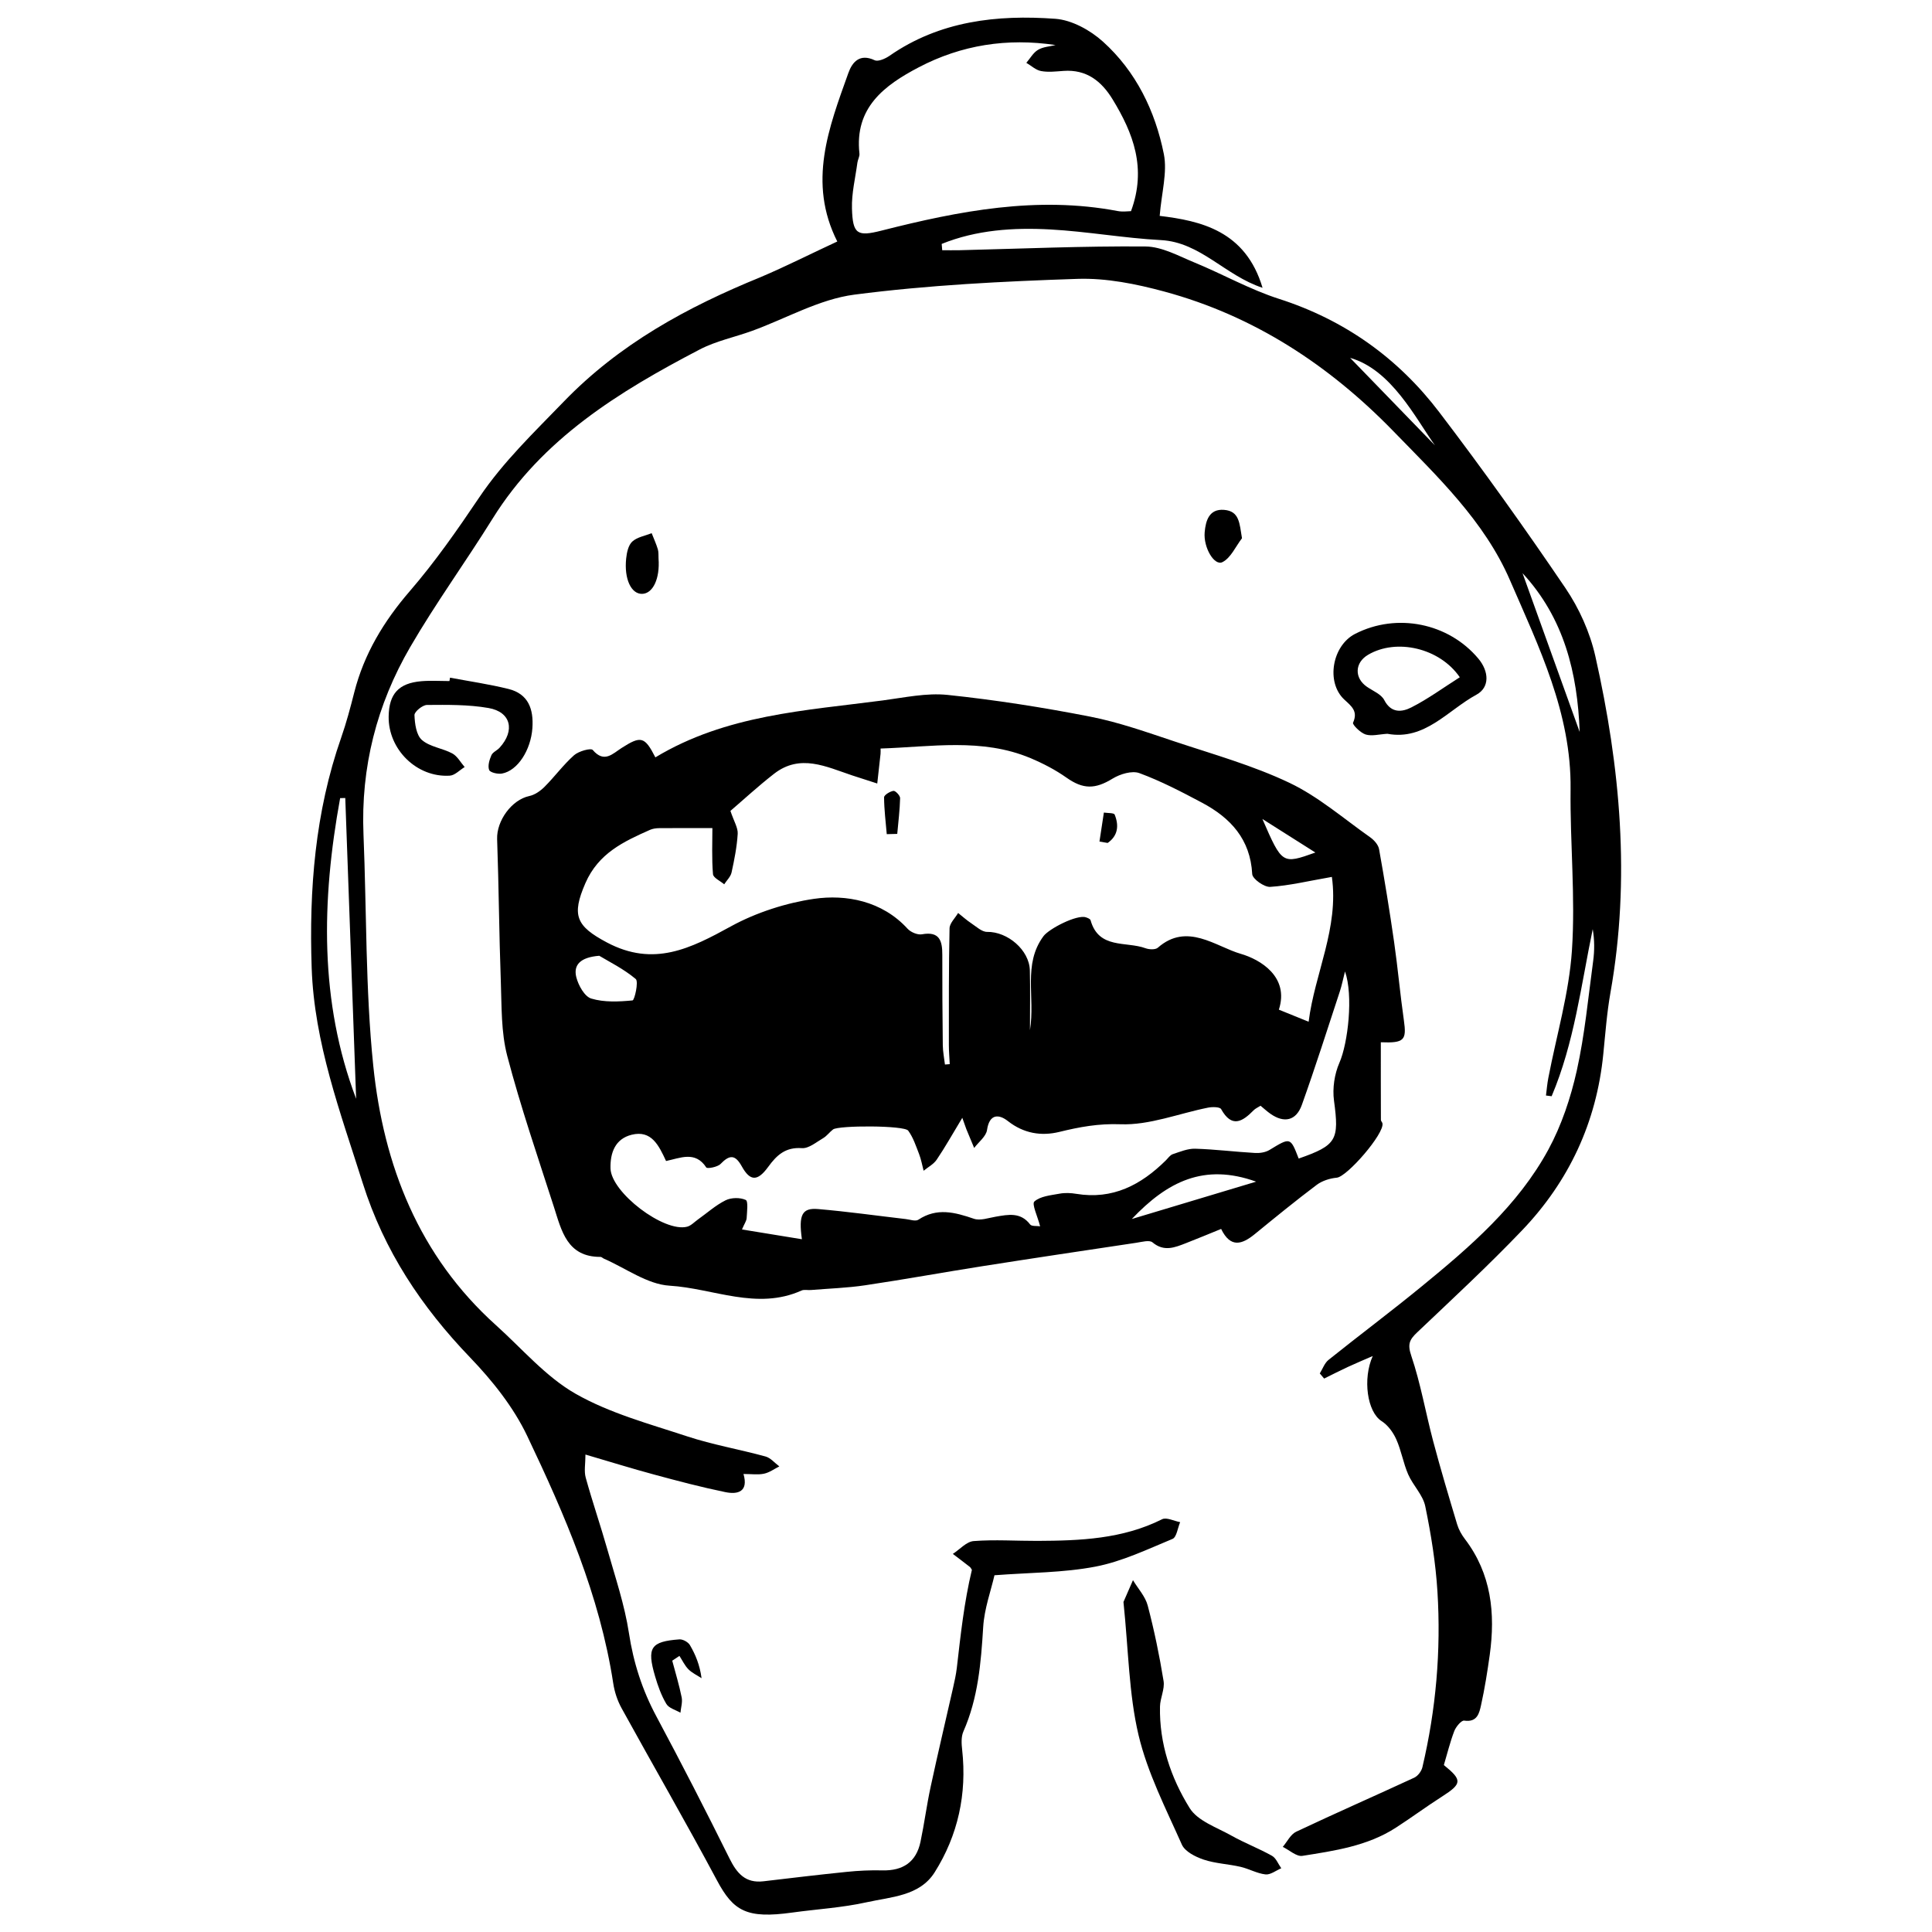 <?xml version="1.0" encoding="utf-8"?>
<!-- Generator: Adobe Illustrator 26.5.2, SVG Export Plug-In . SVG Version: 6.00 Build 0)  -->
<svg version="1.1" id="レイヤー_1" xmlns="http://www.w3.org/2000/svg" xmlns:xlink="http://www.w3.org/1999/xlink" x="0px"
	 y="0px" viewBox="0 0 512 512" style="enable-background:new 0 0 512 512;" xml:space="preserve">
<g>
	<path d="M173.68,200.71c18.77-11.32,39.73-12.38,60.27-15.09c5.71-0.75,11.57-2.05,17.19-1.46c12.66,1.33,25.29,3.31,37.79,5.76
		c7.63,1.49,15.05,4.15,22.46,6.61c10.2,3.4,20.67,6.33,30.33,10.93c7.68,3.66,14.35,9.47,21.39,14.43
		c1.03,0.73,2.14,1.97,2.35,3.12c1.47,8.19,2.81,16.4,3.99,24.63c0.99,6.9,1.6,13.85,2.59,20.75c0.75,5.25,0.13,6.07-6.11,5.82
		c0,6.86-0.01,13.72,0.02,20.58c0,0.3,0.34,0.58,0.41,0.9c0.59,2.69-9.36,14.16-12.1,14.41c-1.83,0.17-3.87,0.81-5.32,1.9
		c-5.58,4.2-10.99,8.62-16.4,13.04c-3.36,2.74-6.42,3.8-8.93-1.36c-3.2,1.3-6.24,2.57-9.3,3.76c-2.96,1.15-5.82,2.37-8.89-0.2
		c-0.82-0.69-2.83-0.11-4.25,0.1c-13.63,2.04-27.26,4.08-40.88,6.22c-10.35,1.63-20.65,3.51-31.01,5.05
		c-4.76,0.71-9.6,0.86-14.41,1.26c-0.83,0.07-1.77-0.18-2.48,0.14c-11.82,5.31-23.35-0.59-34.94-1.29
		c-5.93-0.36-11.63-4.65-17.43-7.17c-0.3-0.13-0.58-0.46-0.87-0.46c-8.89,0.04-10.34-6.97-12.36-13.24
		c-4.28-13.3-8.83-26.53-12.37-40.03c-1.65-6.3-1.46-13.13-1.7-19.73c-0.46-12.56-0.53-25.14-0.98-37.71
		c-0.17-4.87,3.86-10.43,8.51-11.42c1.47-0.31,2.96-1.35,4.05-2.44c2.7-2.7,4.98-5.84,7.82-8.37c1.21-1.08,4.46-1.98,4.96-1.4
		c3.04,3.56,5.27,0.99,7.65-0.53C169.85,194.95,170.84,195.15,173.68,200.71z M188.79,219.45c-4.62,0-9.37-0.02-14.13,0.02
		c-0.8,0.01-1.67,0.13-2.4,0.45c-7.01,3.11-13.68,6.21-17.13,14.14c-3.72,8.56-2.42,11.38,5.68,15.69
		c12.43,6.61,22.24,1.59,32.9-4.26c6.72-3.69,14.73-6.23,22.03-7.29c8.43-1.22,18,0.51,24.77,7.92c0.84,0.92,2.64,1.69,3.81,1.48
		c4.72-0.86,5.41,1.78,5.4,5.45c-0.01,7.98,0.03,15.96,0.13,23.94c0.02,1.71,0.37,3.41,0.57,5.12c0.42-0.03,0.84-0.07,1.27-0.1
		c-0.08-1.7-0.23-3.39-0.23-5.09c0-10.3-0.04-20.6,0.18-30.9c0.03-1.37,1.48-2.71,2.27-4.07c1.16,0.92,2.27,1.93,3.5,2.74
		c1.34,0.89,2.81,2.3,4.2,2.27c5.39-0.08,11.17,4.79,11.31,10.19c0.13,4.98,0.03,9.97,0.03,15.86c1.42-8.87-1.94-17.43,3.57-24.9
		c1.47-1.99,8.87-5.8,11.25-5.01c0.46,0.15,1.14,0.42,1.24,0.76c2.16,7.76,9.43,5.54,14.56,7.43c0.97,0.36,2.62,0.43,3.27-0.14
		c7.75-6.81,15.34-0.29,21.96,1.62c5.2,1.5,12.94,6.1,10.11,14.8c2.78,1.13,4.99,2.03,7.89,3.2c1.61-12.81,8.06-24.84,6.16-38.38
		c-6.22,1.08-11.25,2.31-16.34,2.64c-1.58,0.11-4.7-2.11-4.77-3.39c-0.49-9.25-5.75-14.9-13.31-18.92
		c-5.4-2.87-10.86-5.72-16.58-7.83c-1.96-0.73-5.13,0.24-7.11,1.45c-4.64,2.85-7.81,2.85-12.2-0.24c-2.95-2.08-6.23-3.79-9.57-5.19
		c-12.87-5.4-26.3-2.97-39.72-2.54c0,0.47,0.04,0.95-0.01,1.42c-0.28,2.62-0.58,5.24-0.87,7.85c-2.22-0.72-4.44-1.42-6.65-2.15
		c-6.87-2.29-13.78-5.82-20.71-0.42c-4.2,3.27-8.13,6.9-11.55,9.83c0.95,2.82,2.02,4.48,1.93,6.06c-0.21,3.45-0.89,6.88-1.63,10.26
		c-0.25,1.13-1.28,2.09-1.95,3.13c-1.04-0.89-2.89-1.72-2.97-2.68C188.6,227.49,188.79,223.25,188.79,219.45z M255.02,296.23
		c-2.64,4.36-4.57,7.83-6.79,11.1c-0.82,1.21-2.29,1.97-3.46,2.93c-0.39-1.48-0.65-3-1.2-4.42c-0.83-2.13-1.56-4.41-2.89-6.21
		c-1.05-1.42-18.46-1.42-19.91-0.32c-0.92,0.7-1.63,1.72-2.61,2.3c-1.82,1.06-3.83,2.79-5.65,2.66c-4.35-0.31-6.67,1.85-8.95,4.99
		c-2.81,3.85-4.77,3.81-6.97-0.15c-1.79-3.23-3.27-3.09-5.65-0.64c-0.8,0.82-3.51,1.31-3.77,0.92c-2.92-4.48-6.92-2.48-10.66-1.71
		c-1.92-4.13-3.86-8.26-9.11-6.96c-4.37,1.08-5.72,4.78-5.61,8.93c0.17,6.37,14.17,17.03,20.3,15.44c1.04-0.27,1.92-1.23,2.85-1.9
		c2.44-1.73,4.71-3.79,7.35-5.1c1.5-0.74,3.85-0.78,5.34-0.09c0.69,0.32,0.33,3.13,0.24,4.8c-0.04,0.75-0.58,1.46-1.24,3.02
		c5.49,0.9,10.55,1.72,15.88,2.59c-0.91-6.5,0.05-8.35,4.26-8c7.76,0.66,15.49,1.75,23.23,2.65c1.14,0.13,2.62,0.68,3.37,0.18
		c4.92-3.26,9.68-1.98,14.71-0.26c1.68,0.58,3.88-0.22,5.82-0.55c3.34-0.57,6.58-1.24,9.1,2.07c0.41,0.53,1.77,0.35,2.64,0.48
		c-0.68-2.68-2.26-5.91-1.52-6.57c1.58-1.41,4.32-1.64,6.64-2.07c1.44-0.27,3.01-0.21,4.47,0.04c9.63,1.59,17.14-2.35,23.72-8.86
		c0.59-0.58,1.12-1.41,1.84-1.65c1.94-0.65,3.99-1.51,5.96-1.45c5.3,0.16,10.57,0.83,15.87,1.13c1.26,0.07,2.74-0.16,3.79-0.79
		c5.57-3.38,5.54-3.44,7.75,2.27c10.12-3.53,10.76-4.95,9.36-15.35c-0.44-3.26,0.12-7.04,1.44-10.05
		c2.28-5.21,3.71-17.81,1.48-24.19c-0.56,2.18-0.86,3.75-1.36,5.26c-3.31,10.05-6.51,20.14-10.08,30.11
		c-1.51,4.21-4.68,4.89-8.29,2.38c-0.92-0.64-1.75-1.41-2.66-2.16c-0.74,0.48-1.38,0.74-1.82,1.2c-2.99,3.05-5.79,4.77-8.62-0.3
		c-0.34-0.61-2.35-0.62-3.49-0.39c-7.75,1.55-15.52,4.69-23.18,4.4c-5.81-0.22-10.83,0.71-16.22,2.03
		c-4.75,1.16-9.42,0.43-13.63-2.88c-2.35-1.85-4.88-1.99-5.52,2.36c-0.25,1.72-2.22,3.19-3.41,4.77c-0.7-1.66-1.39-3.33-2.08-5
		C255.92,298.77,255.78,298.32,255.02,296.23z M158.81,253.29c-5,0.39-6.91,2.42-6.08,5.69c0.55,2.16,2.19,5.12,3.97,5.65
		c3.42,1.03,7.31,0.84,10.93,0.49c0.53-0.05,1.66-4.98,0.85-5.67C165.28,256.76,161.41,254.86,158.81,253.29z M332.89,313.15
		c-13.8-4.96-23.53-0.02-32.95,9.9C311.35,319.63,321.65,316.53,332.89,313.15z M348.59,225.93c-5.34-3.38-9.69-6.14-14.04-8.89
		C339.79,229.06,339.79,229.06,348.59,225.93z"/>
	<path d="M221.89,64c-7.91-15.66-2.24-30.18,2.93-44.64c1.02-2.86,2.98-5.27,6.97-3.4c0.95,0.44,2.86-0.42,3.98-1.2
		c13.31-9.23,28.45-10.9,43.9-9.78c4.38,0.32,9.26,3.02,12.62,6.05c8.77,7.9,13.85,18.37,16.14,29.79c0.97,4.86-0.6,10.23-1.1,16.39
		c10.82,1.31,22.76,3.91,27.26,19.06c-9.9-3.23-16.46-12.09-26.91-12.64c-9.79-0.52-19.51-2.28-29.29-2.82
		c-9.82-0.54-19.63,0.11-28.83,3.83c0.05,0.56,0.1,1.12,0.14,1.67c1.51,0,3.03,0.03,4.54,0c16.44-0.4,32.89-1.13,49.33-0.99
		c4.38,0.04,8.82,2.54,13.08,4.29c7.48,3.08,14.63,7.13,22.3,9.59c17.41,5.59,31.55,15.69,42.47,30.03
		c11.59,15.21,22.71,30.79,33.44,46.62c3.64,5.37,6.5,11.73,7.92,18.04c6.62,29.41,9.34,59.09,4.02,89.1
		c-0.96,5.4-1.36,10.89-1.91,16.36c-1.79,18.05-9.07,33.67-21.52,46.7c-8.93,9.34-18.43,18.15-27.81,27.05
		c-2.03,1.93-2.6,3.11-1.56,6.18c2.49,7.36,3.81,15.12,5.81,22.66c1.96,7.38,4.15,14.71,6.35,22.03c0.42,1.39,1.18,2.75,2.07,3.91
		c7,9.2,8.09,19.66,6.57,30.66c-0.62,4.44-1.32,8.89-2.29,13.27c-0.48,2.15-0.98,4.68-4.48,4.17c-0.75-0.11-2.19,1.63-2.63,2.77
		c-1.12,2.93-1.86,6-2.76,9.01c4.94,4,4.83,4.94-0.5,8.35c-4.18,2.67-8.17,5.64-12.34,8.32c-7.49,4.8-16.13,6.04-24.65,7.39
		c-1.57,0.25-3.46-1.54-5.2-2.38c1.17-1.37,2.07-3.32,3.56-4.02c10.37-4.9,20.87-9.5,31.28-14.32c0.96-0.45,1.91-1.71,2.16-2.76
		c3.61-15.31,4.96-30.86,3.99-46.53c-0.47-7.59-1.69-15.18-3.23-22.64c-0.62-3-3.25-5.52-4.53-8.45c-1.3-2.99-1.82-6.33-3.16-9.3
		c-0.82-1.84-2.22-3.76-3.88-4.81c-3.82-2.43-5.06-11.19-2.35-17.25c-2.2,0.96-4.43,1.89-6.61,2.9c-2.11,0.98-4.18,2.04-6.27,3.07
		c-0.38-0.45-0.77-0.9-1.15-1.36c0.76-1.22,1.27-2.76,2.33-3.6c8.16-6.54,16.55-12.81,24.64-19.44
		c12.87-10.53,25.54-21.44,33.6-36.27c3.5-6.45,5.92-13.72,7.53-20.91c2.13-9.55,3.03-19.38,4.35-29.1
		c0.37-2.74,0.37-5.53-0.12-8.42c-3.1,14.94-4.9,30.16-10.89,44.28c-0.5-0.06-1-0.13-1.5-0.19c0.2-1.57,0.33-3.15,0.63-4.69
		c2.16-11.25,5.49-22.43,6.25-33.77c0.95-14.17-0.52-28.49-0.36-42.73c0.23-20.16-8.42-37.74-16.09-55.43
		c-6.77-15.63-19.21-27.43-30.92-39.48c-17.01-17.49-36.92-30.53-60.63-36.95c-7.46-2.02-15.38-3.62-23.03-3.37
		c-19.75,0.66-39.56,1.64-59.13,4.18c-9.29,1.21-18.07,6.32-27.1,9.6c-4.62,1.68-9.57,2.68-13.88,4.93
		c-21.37,11.15-41.71,23.62-54.92,44.87c-7.11,11.43-15.05,22.36-21.81,33.99c-8.87,15.25-13.12,31.89-12.38,49.69
		c0.84,20.43,0.5,40.98,2.59,61.28c2.72,26.43,12.1,50.4,32.53,68.76c6.91,6.21,13.17,13.64,21.07,18.15
		c9.06,5.17,19.53,7.98,29.56,11.29c6.78,2.23,13.88,3.45,20.78,5.34c1.36,0.37,2.46,1.73,3.67,2.63c-1.34,0.67-2.63,1.63-4.05,1.93
		c-1.58,0.34-3.29,0.08-5.45,0.08c1.37,4.72-1.52,5.48-4.79,4.81c-6.33-1.3-12.59-2.95-18.83-4.64c-5.9-1.59-11.75-3.41-18.26-5.32
		c0,2.42-0.41,4.39,0.07,6.12c1.77,6.41,3.94,12.71,5.76,19.11c2.07,7.31,4.55,14.6,5.69,22.07c1.2,7.88,3.53,15.1,7.27,22.08
		c6.66,12.45,13.11,25.01,19.38,37.66c1.96,3.95,4.23,6.61,9,6.05c7.36-0.87,14.71-1.75,22.08-2.5c3.13-0.32,6.3-0.47,9.44-0.39
		c5.45,0.13,8.97-2.2,10.1-7.58c1.02-4.85,1.65-9.78,2.7-14.62c1.88-8.74,3.95-17.43,5.92-26.15c0.4-1.77,0.8-3.55,1.01-5.35
		c1-8.68,1.93-17.37,3.99-25.95c-0.19-0.27-0.32-0.6-0.57-0.79c-1.48-1.16-2.98-2.29-4.48-3.43c1.84-1.19,3.61-3.26,5.54-3.4
		c5.59-0.43,11.24-0.03,16.87-0.05c11.32-0.05,22.57-0.48,33.04-5.73c1.17-0.59,3.17,0.47,4.79,0.77c-0.66,1.53-0.93,3.99-2.03,4.44
		c-6.68,2.77-13.38,5.99-20.41,7.34c-8.53,1.64-17.39,1.57-26.77,2.29c-0.93,4.08-2.7,8.87-2.99,13.75
		c-0.58,9.49-1.35,18.82-5.25,27.66c-0.62,1.41-0.5,3.27-0.32,4.88c1.28,11.66-1.1,22.61-7.29,32.43
		c-3.98,6.32-11.57,6.5-18.02,7.94c-6.46,1.44-13.15,1.82-19.73,2.73c-12.02,1.67-15.57-0.35-19.92-8.49
		c-8.2-15.36-16.92-30.44-25.31-45.69c-1.1-2-1.86-4.31-2.2-6.57c-3.56-23.27-12.83-44.62-22.81-65.58
		c-3.63-7.62-9.22-14.63-15.12-20.77c-12.9-13.43-22.78-28.24-28.46-46.22c-5.92-18.74-12.86-37.14-13.53-57.06
		c-0.7-20.75,0.9-41.23,7.83-61.02c1.37-3.92,2.44-7.96,3.46-11.98c2.61-10.22,7.82-18.82,14.72-26.82
		c6.71-7.77,12.64-16.28,18.39-24.82c6.38-9.47,14.49-17.2,22.36-25.35c14.82-15.36,32.79-25.11,52.15-33.01
		C208.49,70.51,215.28,67.05,221.89,64z M279.73,11.94c-12.8-1.93-24.96-0.02-36.24,5.89c-9.11,4.77-17.08,10.69-15.73,22.86
		c0.09,0.77-0.43,1.59-0.54,2.41c-0.54,4.06-1.56,8.13-1.44,12.17c0.2,6.82,1.41,7.48,7.85,5.84c20.57-5.22,41.23-9.23,62.57-5.18
		c1.36,0.26,2.81,0.03,3.53,0.03c4.2-11.38,0.58-20.67-4.86-29.6c-2.96-4.86-6.93-8-13.01-7.57c-1.99,0.14-4.04,0.4-5.96,0.04
		c-1.39-0.25-2.61-1.42-3.91-2.18c1.01-1.17,1.82-2.68,3.08-3.43C276.4,12.41,278.16,12.33,279.73,11.94z M91.5,211.48
		c-0.45,0.01-0.9,0.02-1.36,0.03c-4.95,27.11-5.51,53.99,4.24,79.68C93.44,265.03,92.47,238.26,91.5,211.48z M403.49,151.9
		c5.05,14.02,10.09,28.05,15.14,42.07C418.06,178.33,414.48,163.78,403.49,151.9z M380.27,118.02
		c-5.18-7.27-11.55-20.06-22.47-23.18C364.74,102.01,374.13,111.69,380.27,118.02z"/>
	<path d="M297.73,424.54c0.49-1.12,1.5-3.45,2.52-5.78c1.34,2.24,3.28,4.32,3.91,6.74c1.73,6.58,3.11,13.27,4.2,19.99
		c0.35,2.15-0.91,4.51-0.95,6.78c-0.2,9.76,2.87,18.86,7.87,26.9c2.13,3.42,7.19,5.11,11.08,7.3c3.47,1.95,7.24,3.38,10.72,5.33
		c1.1,0.62,1.66,2.18,2.47,3.31c-1.4,0.59-2.86,1.77-4.17,1.63c-2.25-0.25-4.38-1.49-6.62-2.01c-3.25-0.75-6.67-0.87-9.8-1.92
		c-2.17-0.73-4.94-2.13-5.76-3.98c-4.23-9.52-9.1-19-11.48-29.03C299.15,448.9,299.07,437.41,297.73,424.54z"/>
	<path d="M367.68,194.46c-2.15,0.12-4.12,0.69-5.76,0.19c-1.38-0.42-3.57-2.63-3.35-3.12c1.39-3.08-0.43-4.38-2.33-6.15
		c-4.91-4.58-3.2-14.3,2.9-17.41c11.04-5.64,24.72-2.87,32.63,6.56c2.85,3.4,3.07,7.63-0.5,9.57
		C383.66,188.23,377.58,196.32,367.68,194.46z M386.86,179.48c-5.32-7.77-16.8-10.39-24.31-5.95c-3.55,2.09-3.68,6.14-0.31,8.47
		c1.61,1.11,3.8,1.97,4.6,3.52c1.85,3.6,4.77,3.18,7.18,1.95C378.4,185.25,382.42,182.3,386.86,179.48z"/>
	<path d="M119.26,179.59c5.17,0.97,10.4,1.73,15.49,2.99c5.3,1.31,6.69,5.37,6.34,10.38c-0.41,5.8-3.88,11.27-8.06,12.04
		c-1.1,0.2-3.14-0.27-3.4-0.95c-0.42-1.08,0.07-2.7,0.6-3.91c0.36-0.82,1.51-1.26,2.17-1.99c4.16-4.56,3.01-9.49-2.94-10.52
		c-5.33-0.93-10.87-0.85-16.31-0.81c-1.17,0.01-3.34,1.79-3.31,2.69c0.08,2.28,0.48,5.31,1.99,6.61c2.12,1.83,5.46,2.16,8.05,3.56
		c1.34,0.73,2.19,2.37,3.26,3.6c-1.31,0.79-2.59,2.2-3.94,2.28c-8.73,0.55-16.34-6.95-16.2-15.7c0.09-5.98,2.64-8.81,8.65-9.33
		c2.47-0.21,4.97-0.04,7.46-0.04C119.17,180.19,119.21,179.89,119.26,179.59z"/>
	<path d="M178.15,440.1c0.86,3.23,1.84,6.44,2.5,9.72c0.26,1.28-0.2,2.71-0.33,4.07c-1.28-0.75-3.07-1.21-3.73-2.33
		c-1.34-2.25-2.25-4.8-2.99-7.33c-2.23-7.61-1.17-9.21,6.44-9.78c0.91-0.07,2.32,0.71,2.79,1.51c1.48,2.52,2.61,5.24,3.09,8.78
		c-1.17-0.77-2.5-1.38-3.47-2.35c-0.99-1-1.61-2.36-2.39-3.56C179.42,439.25,178.79,439.67,178.15,440.1z"/>
	<path d="M174.52,148.02c0.4,5.3-1.47,9.3-4.36,9.36c-2.88,0.06-4.79-3.94-4.22-9.36c0.16-1.57,0.57-3.54,1.62-4.5
		c1.3-1.19,3.39-1.52,5.14-2.22c0.55,1.41,1.19,2.8,1.63,4.25C174.57,146.32,174.47,147.2,174.52,148.02z"/>
	<path d="M329.14,142.64c-1.69,2.19-2.96,5.22-5.18,6.33c-2.15,1.07-5.06-3.85-4.71-7.9c0.27-3.15,1.22-6.25,5.11-5.95
		C328.47,135.42,328.47,138.66,329.14,142.64z"/>
	<path d="M235,221.06c-0.28-3.25-0.69-6.51-0.71-9.76c0-0.61,1.56-1.58,2.49-1.71c0.52-0.07,1.78,1.26,1.76,1.93
		c-0.08,3.16-0.48,6.31-0.76,9.47C236.86,221.01,235.93,221.03,235,221.06z"/>
	<path d="M291.37,223.02c0.39-2.56,0.78-5.12,1.17-7.68c0.99,0.16,2.66,0.05,2.86,0.54c1.18,2.91,0.87,5.61-1.86,7.51
		C292.82,223.26,292.1,223.14,291.37,223.02z"/>
</g>
</svg>
